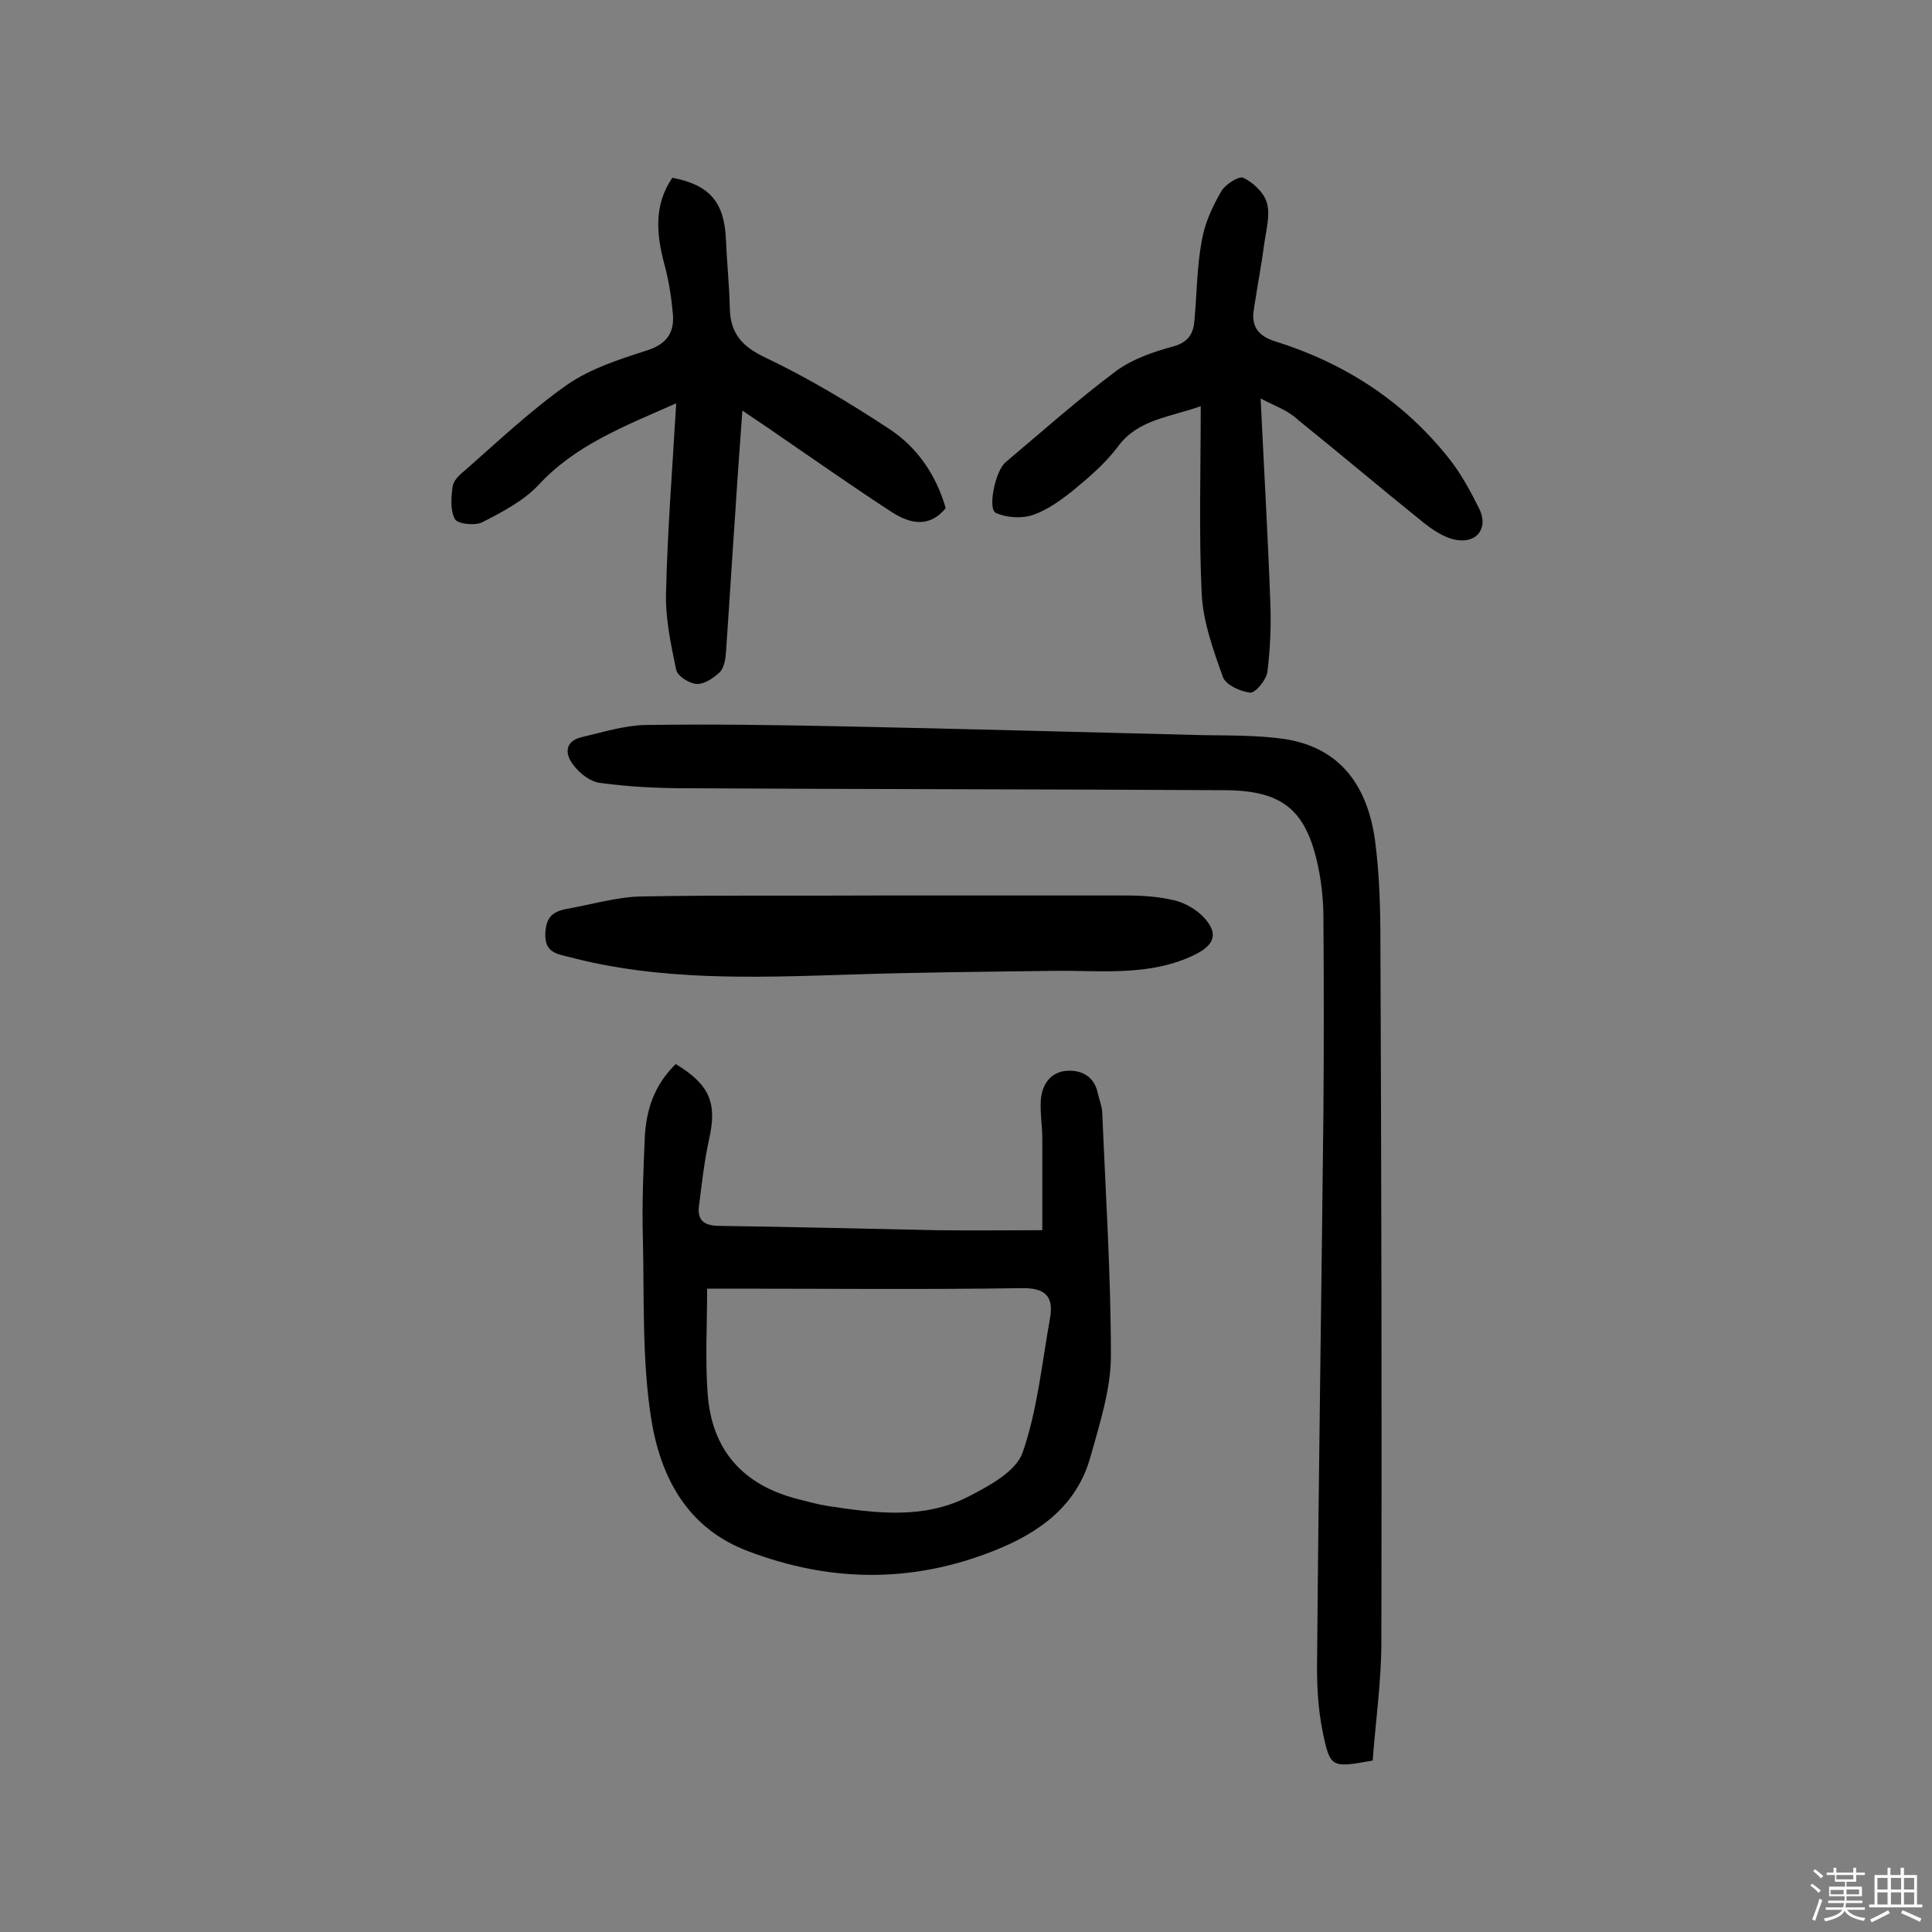<svg enable-background="new 0 0 400 400" viewBox="0 0 400 400" xmlns="http://www.w3.org/2000/svg"><rect x="0" y="0" width="400" height="400" fill="#808080" stroke="none"/><path d="m374.8 390.4.4-.4c.7.5 1.3 1 1.8 1.4l-.5.5c-.5-.6-1.1-1.1-1.7-1.5zm1 7.3-.6-.3c.5-1.4 1.1-2.8 1.5-4.3.2.1.4.2.6.3-.5 1.3-1 2.8-1.5 4.3zm-.4-10.3.4-.4c.4.3 1 .8 1.7 1.4l-.5.5c-.4-.5-1-1-1.6-1.5zm2.5.3h1.7v-1h.6v1h3.5v-1h.6v1h1.8v.5h-1.8v1.4h-2v1h3.2v2h-3.2v.9h3.3v.5h-3.4c0 .3-.1.6-.1.9h4v.5h-3.7c.7.9 1.9 1.5 3.8 1.7-.1.2-.2.4-.3.6-2.1-.4-3.5-1.1-4-2.1-.4 1-1.8 1.7-4 2.2-.1-.2-.2-.4-.3-.6 2.1-.4 3.4-1 3.8-1.8h-3.4v-.5h3.6c.1-.3.1-.6.2-.9h-3.3v-.5h3.4c0-.3 0-.6 0-.9h-3.2v-2h3.3v-1h-2.1v-1.4h-1.7v-.5zm1.1 3.5v1h2.7c0-.3 0-.4 0-.4 0-.1 0-.2 0-.2 0-.1 0-.2 0-.3h-2.7zm1.2-3v.9h3.5v-.9zm4.7 3h-2.6v.6.4h2.6z" fill="#fbfafc"/><path d="m393.6 386.7h.6v1.5h2.7v6.1h1.1v.6h-11v-.6h1.1v-6.1h2.7v-1.5h.6v1.5h2.1v-1.5zm-2.7 8.8.4.6c-1.2.6-2.5 1.3-3.8 1.9-.1-.2-.2-.4-.3-.6 1.2-.6 2.5-1.2 3.7-1.9zm-2.2-6.7v2.4h2.1v-2.4zm0 3v2.5h2.1v-2.5zm2.8-3v2.4h2.1v-2.4zm0 3v2.5h2.1v-2.5zm6 6.1c-1.4-.7-2.7-1.3-3.9-1.8l.3-.6c1.5.6 2.7 1.2 3.9 1.7zm-1.2-9.1h-2.1v2.4h2.1zm-2.1 3v2.5h2.1v-2.5z" fill="#fbfafc"/><g fill="#010000"><path d="m284.2 364.5c-8.4 1.5-8.8 1.6-10.3-5.7-1.1-5.2-1.3-10.6-1.2-15.9.3-37.5.9-75 1.3-112.5.1-13.4.1-26.9 0-40.3 0-3.2-.3-6.5-.9-9.7-2.4-12.5-7.2-16.8-19.8-16.8-37-.2-74.1-.2-111.1-.4-6 0-12-.3-17.9-1.1-2-.2-4.2-1.9-5.5-3.6-1.8-2.2-2.1-5 1.7-5.9 4.3-1 8.7-2.4 13.1-2.5 13.8-.2 27.6 0 41.4.3 24.7.5 49.3 1.2 74 1.8 5.6.1 11.4 0 16.9.8 11.9 1.8 17.3 10.1 18.8 21.1.9 6.9 1.1 13.9 1.1 20.9.2 48.3.3 96.5.2 144.8 0 8.3-1.2 16.6-1.8 24.7z"/><path d="m139.9 220.3c7.1 4.3 8.6 8.1 6.9 15.6-1 4.6-1.5 9.2-2.1 13.9-.3 2.7.9 3.9 3.9 4 15.1.2 30.2.6 45.3.9 7.3.1 14.5 0 21.9 0 0-6.1 0-12.5 0-18.9 0-2.7-.5-5.5-.3-8.2.3-3.2 2.1-5.7 5.4-5.9 3.1-.2 5.7 1.2 6.4 4.7.3 1.3.8 2.5.9 3.8.7 16.8 1.8 33.7 1.8 50.5 0 6.9-2.3 14-4.2 20.8-2.8 10.3-10.7 15.9-20.1 19.6-16.9 6.7-33.8 6.5-50.7.1-12.9-4.8-18.3-15.6-20.2-27.6-1.9-12.2-1.4-24.8-1.7-37.3-.2-7 .1-14 .4-20.9.3-5.7 2-10.8 6.4-15.1zm6.5 46.5c0 7.8-.4 14.7.1 21.6.8 11.8 7.3 19.1 18.8 22 2 .5 4.1 1.1 6.1 1.4 9.8 1.5 19.8 2.8 29-1.9 4.3-2.2 9.9-5.2 11.3-9.1 3.1-8.9 4-18.5 5.7-27.9.8-4.5-1-6.3-5.9-6.2-19.9.3-39.9.1-59.8.1-1.6 0-3.2 0-5.3 0z"/><path d="m261 82.5c.7 14.7 1.5 28.4 2 42.1.2 4.8 0 9.7-.6 14.5-.2 1.6-2.4 4.3-3.5 4.3-2.1-.2-5.1-1.6-5.7-3.2-2-5.6-4.1-11.4-4.4-17.2-.6-12.6-.2-25.3-.2-38.9-6.9 2.4-13 2.8-17.1 8.3-2.6 3.5-6 6.4-9.4 9.2-2.5 2-5.3 4-8.2 5-2.3.8-5.5.6-7.7-.4-1.8-.8-.1-8.8 2-10.5 7.6-6.4 15-13 22.9-18.9 3.4-2.5 7.8-4 11.9-5.1 3.1-.9 4.1-2.7 4.3-5.4.5-5.5.5-11 1.5-16.4.6-3.6 2.2-7.1 4-10.2.8-1.5 3.7-3.3 4.6-2.9 2.1 1 4.3 3.1 4.9 5.2.7 2.4-.1 5.4-.5 8.1-.6 4.6-1.5 9.3-2.2 13.9-.6 3.6.9 5.6 4.5 6.7 14.3 4.5 26.4 12.3 35.8 24.1 2.5 3.1 4.5 6.8 6.3 10.4 2 3.9-.2 7.3-4.6 6.6-2.5-.4-5-2.1-7-3.7-8.7-7-17.2-14.2-25.9-21.2-2.1-2-4.7-2.8-7.7-4.4z"/><path d="m140 83.5c-11.1 4.9-20.9 8.7-28.5 16.9-3.1 3.3-7.5 5.6-11.6 7.7-1.5.8-5.1.4-5.7-.6-1-1.8-.8-4.5-.5-6.7.1-1.1 1.2-2.3 2.2-3.1 7.1-6.2 13.9-12.7 21.6-18.1 4.8-3.3 10.7-5.2 16.3-7 4.2-1.3 5.9-3.7 5.5-7.7-.3-3.3-.8-6.7-1.7-10-1.7-6.3-2.3-12.4 1.6-18.1 7.8 1.5 10.8 5.1 11.1 12.9.2 4.7.7 9.4.8 14.1.1 5.3 2.6 8 7.5 10.3 8.8 4.2 17.3 9.3 25.5 14.7 5.8 3.8 9.7 9.5 11.7 16.4-3.4 4.2-7.5 3.2-11.2.8-8-5.2-15.8-10.7-23.7-16.1-2.1-1.5-4.3-2.9-7.2-4.9-.5 7.1-1 13.6-1.4 20.1-.7 10-1.3 20-2 30-.1 1.4-.4 3.2-1.3 4.1-1.3 1.2-3.2 2.5-4.8 2.4-1.5-.1-3.9-1.6-4.2-2.9-1.1-5.3-2.3-10.8-2.1-16.2.3-12.7 1.3-25.3 2.1-39z"/><path d="m181.9 185.4h51.1c3.4 0 6.8.2 10.1 1 2.2.5 4.6 1.9 6.1 3.5 3.1 3.3 2.3 5.7-1.7 7.7-9.3 4.6-19.3 3.3-29.1 3.4-14.4.2-28.8.3-43.2.8-19.3.6-38.6 1.3-57.5-3.7-2.4-.6-4.9-.9-4.8-4.7.1-3.4 1.4-4.6 4.3-5.2 5.2-.9 10.4-2.5 15.6-2.6 16.3-.3 32.7-.1 49.1-.2 0 .1 0 .1 0 0z"/></g></svg>